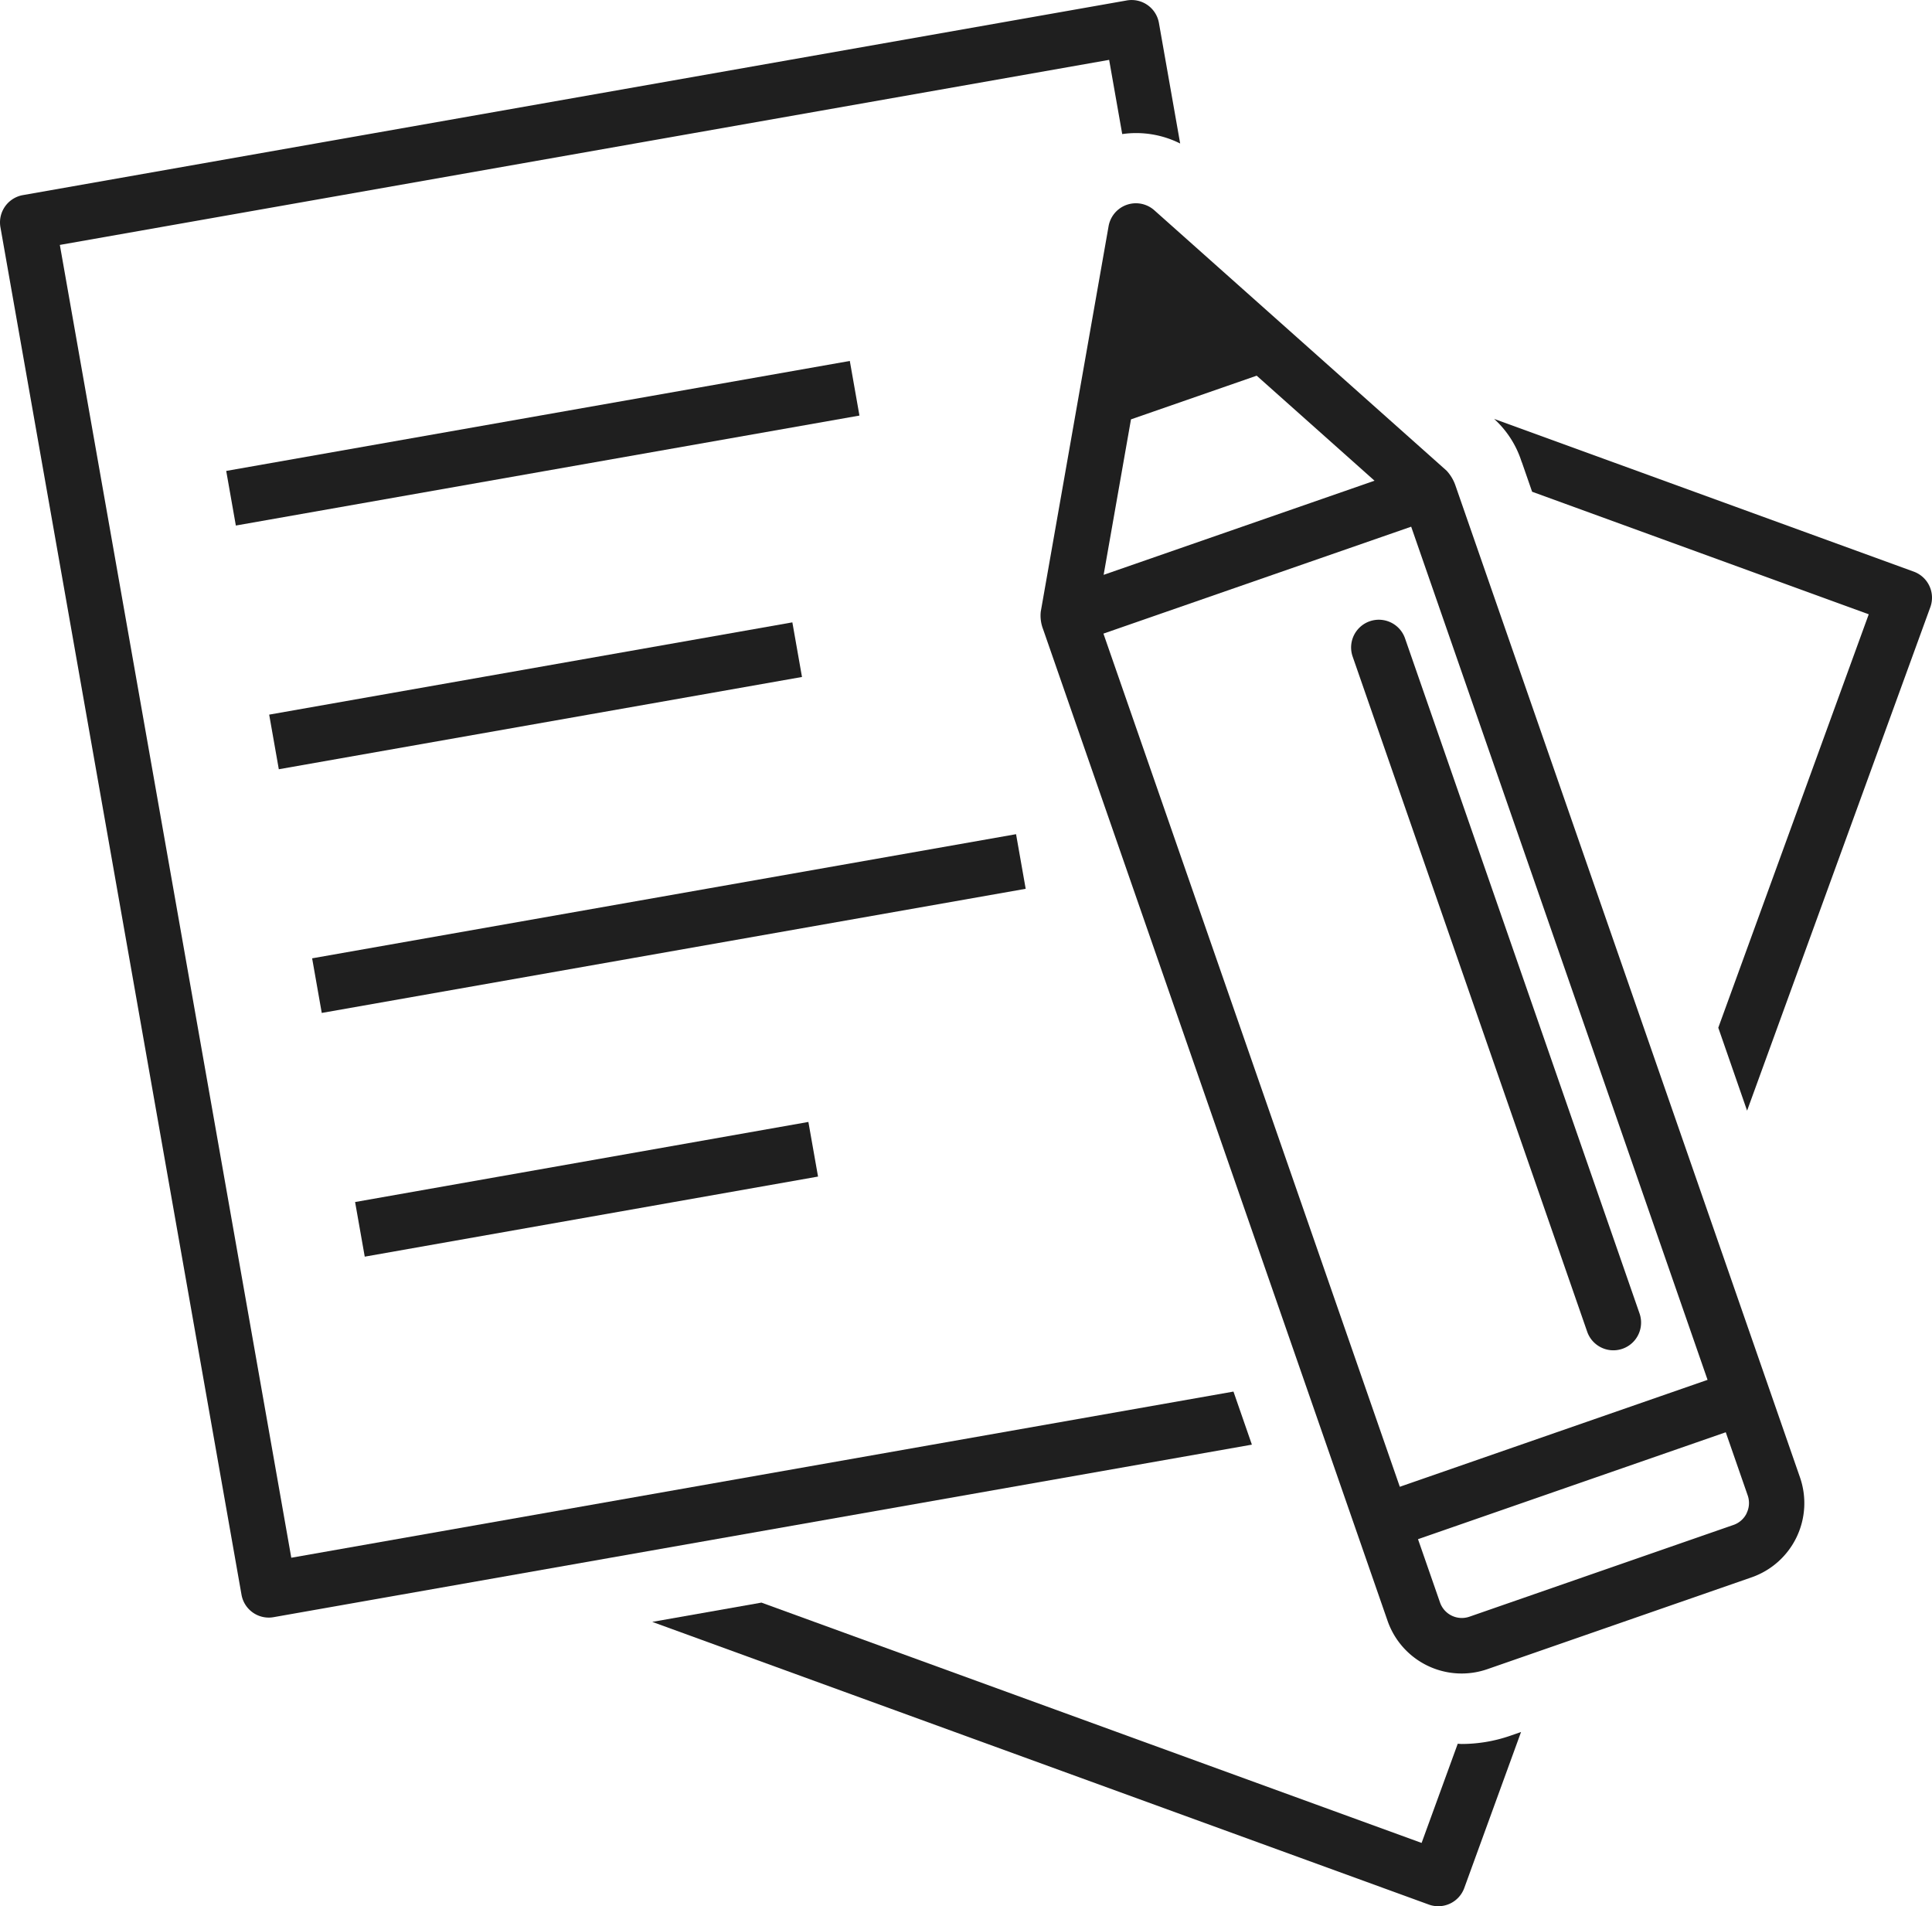 <svg xmlns="http://www.w3.org/2000/svg" width="113" height="111.476" viewBox="0 0 113 111.476">
  <g id="グループ_260" data-name="グループ 260" transform="translate(-36.75 -38.277)">
    <rect id="長方形_195" data-name="長方形 195" width="37.036" height="3.243" transform="translate(49.981 65.817) rotate(-10)" fill="#1f1f1f"/>
    <rect id="長方形_196" data-name="長方形 196" width="31.072" height="3.243" transform="translate(52.494 80.069) rotate(-10.001)" fill="#1f1f1f"/>
    <rect id="長方形_197" data-name="長方形 197" width="41.807" height="3.243" transform="translate(55.006 94.32) rotate(-10)" fill="#1f1f1f"/>
    <rect id="長方形_198" data-name="長方形 198" width="26.916" height="3.243" transform="matrix(0.985, -0.174, 0.174, 0.985, 57.519, 108.572)" fill="#1f1f1f"/>
    <path id="パス_933" data-name="パス 933" d="M237.374,97.151a1.624,1.624,0,0,0-.915-.839L211.915,87.38a5.725,5.725,0,0,1,1.6,2.483c.011.032.027.062.038.095l.584,1.682,19.689,7.167-8.8,24.177,1.685,4.851,10.716-29.442A1.621,1.621,0,0,0,237.374,97.151Z" transform="translate(-87.776 -24.606)" fill="#1f1f1f"/>
    <path id="パス_934" data-name="パス 934" d="M160.553,234.4c-.076,0-.152-.011-.228-.013l-2.113,5.8L119.6,226.133l-6.387,1.127,45.417,16.53a1.619,1.619,0,0,0,2.078-.969l3.32-9.122-.606.211A8.723,8.723,0,0,1,160.553,234.4Z" transform="translate(-38.314 -94.135)" fill="#1f1f1f"/>
    <path id="パス_935" data-name="パス 935" d="M108.894,119.657l-55.107,9.717L40.25,52.6l61.372-10.822.765,4.34a5.732,5.732,0,0,1,3.39.552l-1.243-7.051a1.622,1.622,0,0,0-1.878-1.316L38.09,49.687a1.621,1.621,0,0,0-1.315,1.878l14.1,79.969a1.619,1.619,0,0,0,1.878,1.315l57.218-10.089Z" transform="translate(0 0)" fill="#1f1f1f"/>
    <path id="パス_936" data-name="パス 936" d="M212.009,151.465l-13.726-39.508a1.622,1.622,0,0,0-3.064,1.064l13.727,39.508a1.621,1.621,0,1,0,3.063-1.064Z" transform="translate(-79.364 -36.375)" fill="#1f1f1f"/>
    <path id="パス_937" data-name="パス 937" d="M183.014,78.642a2.467,2.467,0,0,0-.529-.9L165.392,62.515a1.622,1.622,0,0,0-2.676.929l-3.968,22.547a2.206,2.206,0,0,0,.141,1.033l20.141,57.971a4.587,4.587,0,0,0,5.848,2.832l15.444-5.366a4.595,4.595,0,0,0,2.832-5.848Zm-20.6,8.629,18-6.253,17.335,49.893-18,6.253Zm.012-3.437,1.6-9.093,7.352-2.554,6.893,6.142Zm37.611,54.875a1.341,1.341,0,0,1-.773.687l-15.444,5.366a1.351,1.351,0,0,1-1.72-.833l-1.287-3.7,18-6.253,1.286,3.7A1.343,1.343,0,0,1,200.032,138.71Z" transform="translate(-61.126 -11.94)" fill="#1f1f1f"/>
  </g>
</svg>
